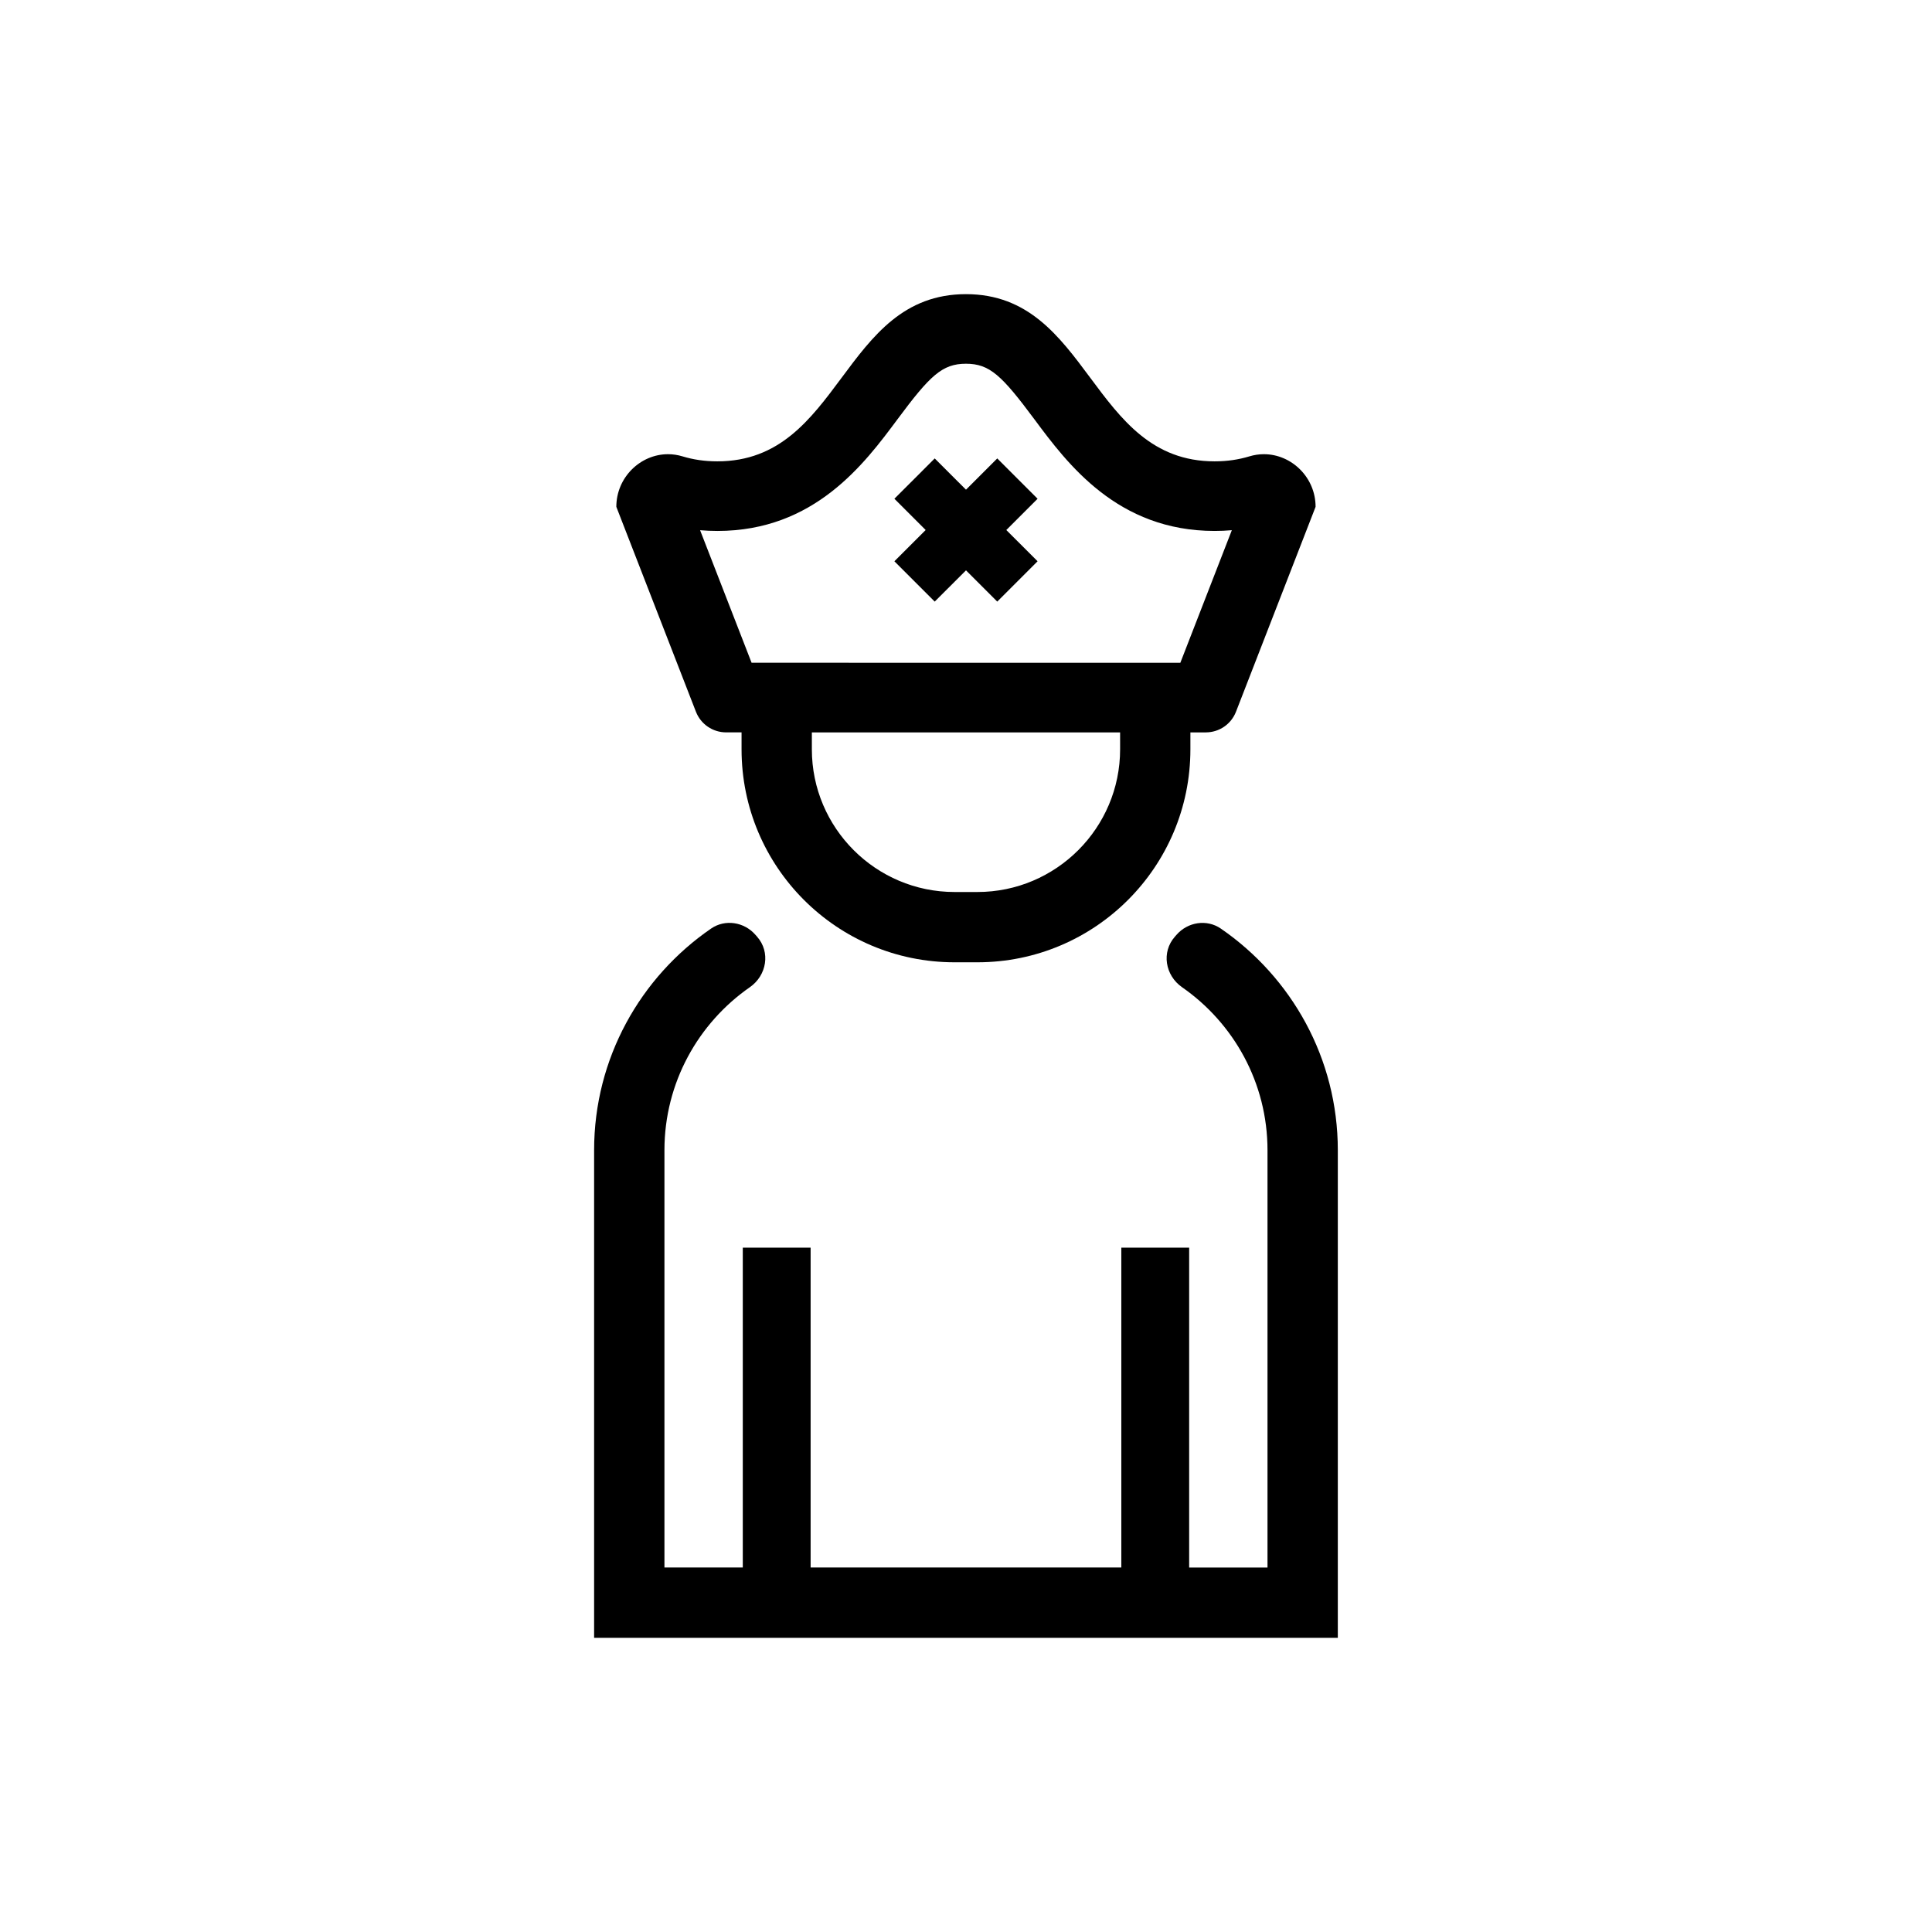 <?xml version="1.0" encoding="UTF-8"?>
<!-- Uploaded to: SVG Repo, www.svgrepo.com, Generator: SVG Repo Mixer Tools -->
<svg fill="#000000" width="800px" height="800px" version="1.1" viewBox="144 144 512 512" xmlns="http://www.w3.org/2000/svg">
 <g>
  <path d="m459.14 578.04h39.395v-129.22c0-24.363-12.305-45.883-31.008-58.738-3.719-2.555-8.766-1.754-11.734 1.652-0.141 0.16-0.289 0.328-0.43 0.488-3.629 4.086-2.59 10.277 1.898 13.402 13.668 9.512 22.641 25.32 22.641 43.203v110.59l-20.762-0.004v-84.766h-17.977v84.762h-82.34v-84.762h-17.977v84.762h-20.762v-110.59c0-17.879 8.969-33.691 22.637-43.203 4.484-3.117 5.527-9.316 1.898-13.402-0.141-0.16-0.289-0.324-0.43-0.488-2.969-3.402-8.012-4.207-11.734-1.652-18.707 12.852-31.008 34.375-31.008 58.738v129.23z"/>
  <path d="m340.52 338.09v4.488c0 31.172 25.27 56.441 56.441 56.441h6.066c31.172 0 56.441-25.27 56.441-56.441v-4.488h4.086c3.543 0 6.715-2.172 7.996-5.473l1.043-2.684 20.051-51.621c0-7.812-6.383-13.945-13.695-13.945-1.281 0-2.586 0.188-3.891 0.586-2.762 0.84-5.801 1.309-9.184 1.309-32.953 0-32.953-44.309-65.883-44.309-32.953 0-32.953 44.309-65.883 44.309-3.391 0-6.43-0.469-9.195-1.309-1.305-0.398-2.606-0.586-3.883-0.586-7.316 0-13.695 6.137-13.695 13.945l20.051 51.617 1.043 2.684c1.281 3.301 4.457 5.473 7.996 5.473h4.094zm100.32 4.488c0 20.848-16.965 37.812-37.812 37.812h-6.066c-20.848 0-37.812-16.965-37.812-37.812v-4.488h81.688zm-106.73-57.871c25.734 0 38.969-17.805 47.73-29.59 8.609-11.582 11.84-14.723 18.152-14.723 6.293 0 9.516 3.133 18.121 14.707 8.762 11.789 22.008 29.605 47.762 29.605 1.543 0 3.066-0.066 4.574-0.195l-13.648 35.137-113.62-0.004-13.648-35.129c1.512 0.125 3.035 0.191 4.578 0.191z"/>
  <path d="m386.37 298.09 5.34 5.34 8.289-8.281 8.285 8.281 10.688-10.688-8.289-8.281 8.289-8.289-5.348-5.34-5.34-5.344-8.285 8.285-8.289-8.285-5.34 5.344-5.348 5.34 8.289 8.289-8.289 8.281z"/>
 </g>
</svg>
